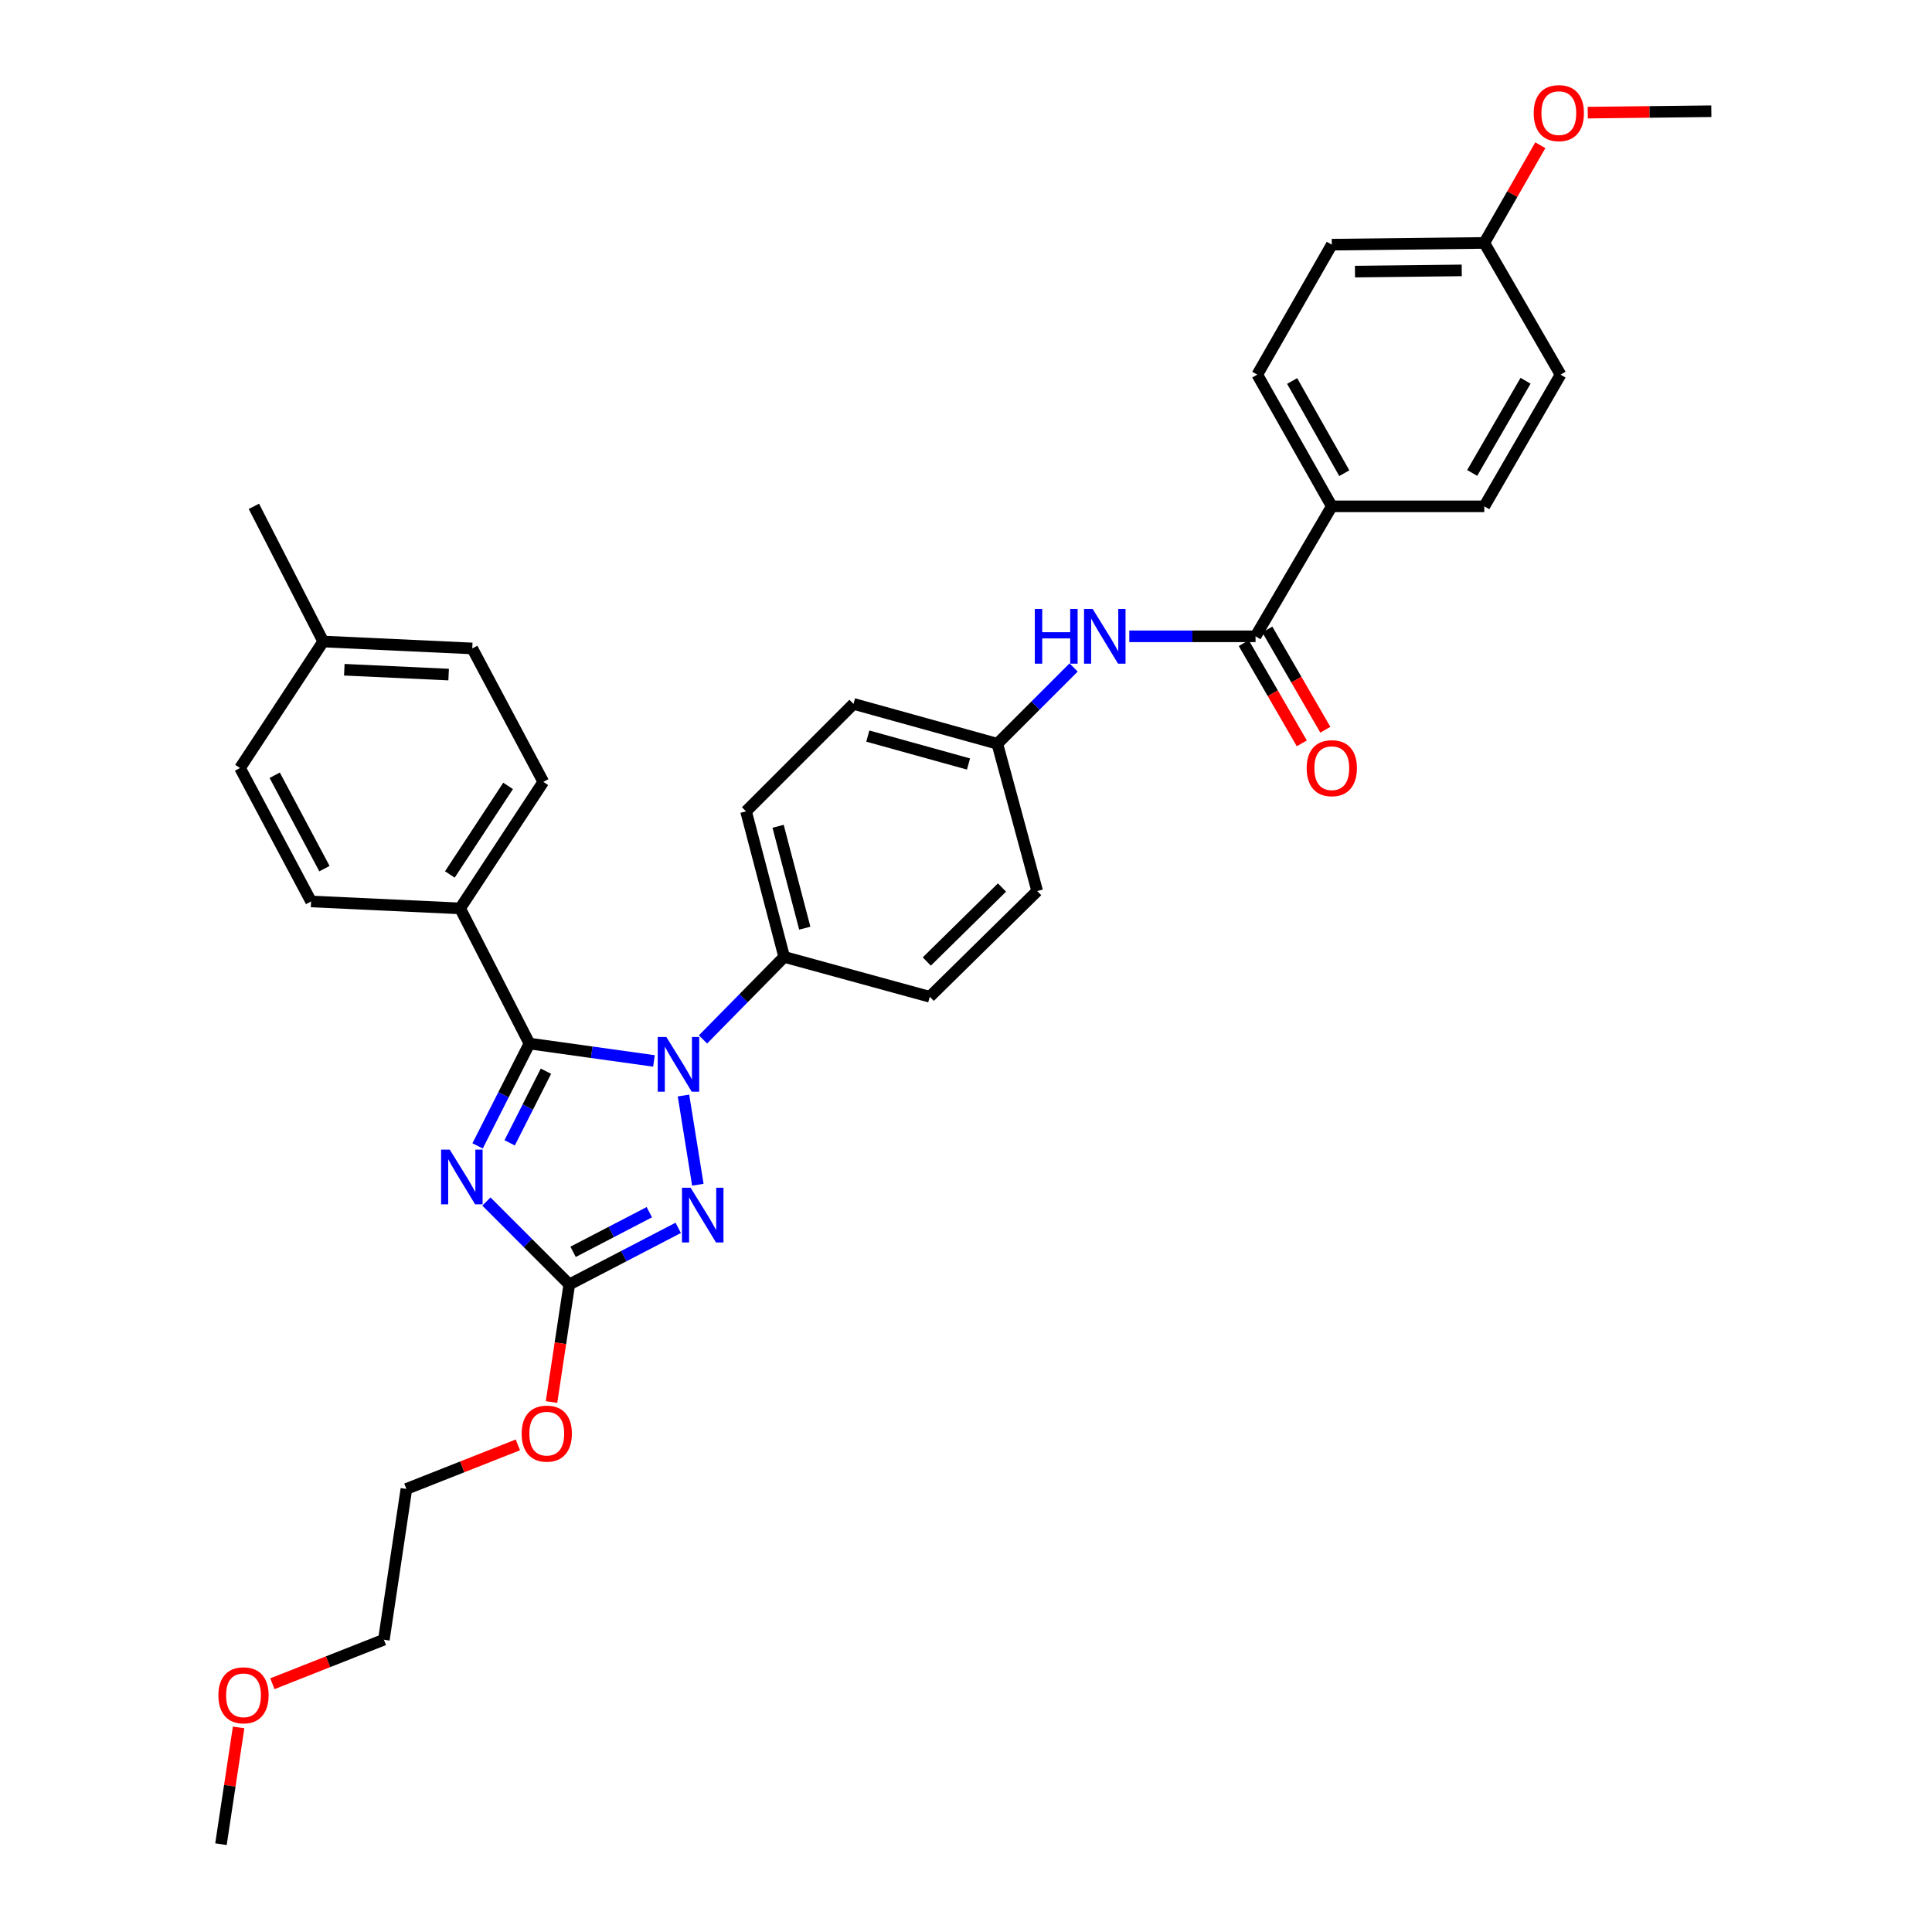 <?xml version='1.0' encoding='iso-8859-1'?>
<svg version='1.1' baseProfile='full'
              xmlns='http://www.w3.org/2000/svg'
                      xmlns:rdkit='http://www.rdkit.org/xml'
                      xmlns:xlink='http://www.w3.org/1999/xlink'
                  xml:space='preserve'
width='1000px' height='1000px' viewBox='0 0 1000 1000'>
<!-- END OF HEADER -->
<rect style='opacity:1.0;fill:#FFFFFF;stroke:none' width='1000' height='1000' x='0' y='0'> </rect>
<path class='bond-0' d='M 584.525,329.356 L 617.196,329.356' style='fill:none;fill-rule:evenodd;stroke:#0000FF;stroke-width:6px;stroke-linecap:butt;stroke-linejoin:miter;stroke-opacity:1' />
<path class='bond-0' d='M 617.196,329.356 L 649.868,329.356' style='fill:none;fill-rule:evenodd;stroke:#000000;stroke-width:6px;stroke-linecap:butt;stroke-linejoin:miter;stroke-opacity:1' />
<path class='bond-1' d='M 555.705,345.482 L 535.961,365.224' style='fill:none;fill-rule:evenodd;stroke:#0000FF;stroke-width:6px;stroke-linecap:butt;stroke-linejoin:miter;stroke-opacity:1' />
<path class='bond-1' d='M 535.961,365.224 L 516.217,384.965' style='fill:none;fill-rule:evenodd;stroke:#000000;stroke-width:6px;stroke-linecap:butt;stroke-linejoin:miter;stroke-opacity:1' />
<path class='bond-2' d='M 643.774,332.885 L 658.792,358.824' style='fill:none;fill-rule:evenodd;stroke:#000000;stroke-width:6px;stroke-linecap:butt;stroke-linejoin:miter;stroke-opacity:1' />
<path class='bond-2' d='M 658.792,358.824 L 673.81,384.763' style='fill:none;fill-rule:evenodd;stroke:#FF0000;stroke-width:6px;stroke-linecap:butt;stroke-linejoin:miter;stroke-opacity:1' />
<path class='bond-2' d='M 655.962,325.828 L 670.98,351.767' style='fill:none;fill-rule:evenodd;stroke:#000000;stroke-width:6px;stroke-linecap:butt;stroke-linejoin:miter;stroke-opacity:1' />
<path class='bond-2' d='M 670.98,351.767 L 685.998,377.706' style='fill:none;fill-rule:evenodd;stroke:#FF0000;stroke-width:6px;stroke-linecap:butt;stroke-linejoin:miter;stroke-opacity:1' />
<path class='bond-3' d='M 649.868,329.356 L 689.335,262.081' style='fill:none;fill-rule:evenodd;stroke:#000000;stroke-width:6px;stroke-linecap:butt;stroke-linejoin:miter;stroke-opacity:1' />
<path class='bond-4' d='M 689.335,262.081 L 650.768,193.913' style='fill:none;fill-rule:evenodd;stroke:#000000;stroke-width:6px;stroke-linecap:butt;stroke-linejoin:miter;stroke-opacity:1' />
<path class='bond-4' d='M 695.808,244.92 L 668.811,197.203' style='fill:none;fill-rule:evenodd;stroke:#000000;stroke-width:6px;stroke-linecap:butt;stroke-linejoin:miter;stroke-opacity:1' />
<path class='bond-5' d='M 689.335,262.081 L 768.269,262.081' style='fill:none;fill-rule:evenodd;stroke:#000000;stroke-width:6px;stroke-linecap:butt;stroke-linejoin:miter;stroke-opacity:1' />
<path class='bond-6' d='M 650.768,193.913 L 689.335,126.638' style='fill:none;fill-rule:evenodd;stroke:#000000;stroke-width:6px;stroke-linecap:butt;stroke-linejoin:miter;stroke-opacity:1' />
<path class='bond-7' d='M 353.77,567.044 L 361.201,613.215' style='fill:none;fill-rule:evenodd;stroke:#0000FF;stroke-width:6px;stroke-linecap:butt;stroke-linejoin:miter;stroke-opacity:1' />
<path class='bond-8' d='M 338.487,549.137 L 306.263,544.64' style='fill:none;fill-rule:evenodd;stroke:#0000FF;stroke-width:6px;stroke-linecap:butt;stroke-linejoin:miter;stroke-opacity:1' />
<path class='bond-8' d='M 306.263,544.64 L 274.039,540.142' style='fill:none;fill-rule:evenodd;stroke:#000000;stroke-width:6px;stroke-linecap:butt;stroke-linejoin:miter;stroke-opacity:1' />
<path class='bond-9' d='M 363.864,538.009 L 384.877,516.65' style='fill:none;fill-rule:evenodd;stroke:#0000FF;stroke-width:6px;stroke-linecap:butt;stroke-linejoin:miter;stroke-opacity:1' />
<path class='bond-9' d='M 384.877,516.65 L 405.891,495.291' style='fill:none;fill-rule:evenodd;stroke:#000000;stroke-width:6px;stroke-linecap:butt;stroke-linejoin:miter;stroke-opacity:1' />
<path class='bond-10' d='M 351.046,635.533 L 322.855,650.18' style='fill:none;fill-rule:evenodd;stroke:#0000FF;stroke-width:6px;stroke-linecap:butt;stroke-linejoin:miter;stroke-opacity:1' />
<path class='bond-10' d='M 322.855,650.18 L 294.665,664.826' style='fill:none;fill-rule:evenodd;stroke:#000000;stroke-width:6px;stroke-linecap:butt;stroke-linejoin:miter;stroke-opacity:1' />
<path class='bond-10' d='M 336.096,627.429 L 316.362,637.682' style='fill:none;fill-rule:evenodd;stroke:#0000FF;stroke-width:6px;stroke-linecap:butt;stroke-linejoin:miter;stroke-opacity:1' />
<path class='bond-10' d='M 316.362,637.682 L 296.629,647.934' style='fill:none;fill-rule:evenodd;stroke:#000000;stroke-width:6px;stroke-linecap:butt;stroke-linejoin:miter;stroke-opacity:1' />
<path class='bond-11' d='M 294.665,664.826 L 273.213,643.371' style='fill:none;fill-rule:evenodd;stroke:#000000;stroke-width:6px;stroke-linecap:butt;stroke-linejoin:miter;stroke-opacity:1' />
<path class='bond-11' d='M 273.213,643.371 L 251.762,621.917' style='fill:none;fill-rule:evenodd;stroke:#0000FF;stroke-width:6px;stroke-linecap:butt;stroke-linejoin:miter;stroke-opacity:1' />
<path class='bond-12' d='M 294.665,664.826 L 290.065,695.258' style='fill:none;fill-rule:evenodd;stroke:#000000;stroke-width:6px;stroke-linecap:butt;stroke-linejoin:miter;stroke-opacity:1' />
<path class='bond-12' d='M 290.065,695.258 L 285.465,725.69' style='fill:none;fill-rule:evenodd;stroke:#FF0000;stroke-width:6px;stroke-linecap:butt;stroke-linejoin:miter;stroke-opacity:1' />
<path class='bond-13' d='M 247.208,593.113 L 260.624,566.628' style='fill:none;fill-rule:evenodd;stroke:#0000FF;stroke-width:6px;stroke-linecap:butt;stroke-linejoin:miter;stroke-opacity:1' />
<path class='bond-13' d='M 260.624,566.628 L 274.039,540.142' style='fill:none;fill-rule:evenodd;stroke:#000000;stroke-width:6px;stroke-linecap:butt;stroke-linejoin:miter;stroke-opacity:1' />
<path class='bond-13' d='M 263.797,591.532 L 273.188,572.992' style='fill:none;fill-rule:evenodd;stroke:#0000FF;stroke-width:6px;stroke-linecap:butt;stroke-linejoin:miter;stroke-opacity:1' />
<path class='bond-13' d='M 273.188,572.992 L 282.579,554.451' style='fill:none;fill-rule:evenodd;stroke:#000000;stroke-width:6px;stroke-linecap:butt;stroke-linejoin:miter;stroke-opacity:1' />
<path class='bond-14' d='M 274.039,540.142 L 238.156,470.182' style='fill:none;fill-rule:evenodd;stroke:#000000;stroke-width:6px;stroke-linecap:butt;stroke-linejoin:miter;stroke-opacity:1' />
<path class='bond-15' d='M 268.053,747.868 L 239.2,759.268' style='fill:none;fill-rule:evenodd;stroke:#FF0000;stroke-width:6px;stroke-linecap:butt;stroke-linejoin:miter;stroke-opacity:1' />
<path class='bond-15' d='M 239.2,759.268 L 210.347,770.669' style='fill:none;fill-rule:evenodd;stroke:#000000;stroke-width:6px;stroke-linecap:butt;stroke-linejoin:miter;stroke-opacity:1' />
<path class='bond-16' d='M 516.217,384.965 L 441.774,364.332' style='fill:none;fill-rule:evenodd;stroke:#000000;stroke-width:6px;stroke-linecap:butt;stroke-linejoin:miter;stroke-opacity:1' />
<path class='bond-16' d='M 501.289,395.443 L 449.179,380.999' style='fill:none;fill-rule:evenodd;stroke:#000000;stroke-width:6px;stroke-linecap:butt;stroke-linejoin:miter;stroke-opacity:1' />
<path class='bond-17' d='M 516.217,384.965 L 536.85,461.208' style='fill:none;fill-rule:evenodd;stroke:#000000;stroke-width:6px;stroke-linecap:butt;stroke-linejoin:miter;stroke-opacity:1' />
<path class='bond-18' d='M 238.156,470.182 L 281.214,404.699' style='fill:none;fill-rule:evenodd;stroke:#000000;stroke-width:6px;stroke-linecap:butt;stroke-linejoin:miter;stroke-opacity:1' />
<path class='bond-18' d='M 232.847,452.622 L 262.987,406.783' style='fill:none;fill-rule:evenodd;stroke:#000000;stroke-width:6px;stroke-linecap:butt;stroke-linejoin:miter;stroke-opacity:1' />
<path class='bond-19' d='M 238.156,470.182 L 161.014,466.591' style='fill:none;fill-rule:evenodd;stroke:#000000;stroke-width:6px;stroke-linecap:butt;stroke-linejoin:miter;stroke-opacity:1' />
<path class='bond-20' d='M 281.214,404.699 L 244.439,335.631' style='fill:none;fill-rule:evenodd;stroke:#000000;stroke-width:6px;stroke-linecap:butt;stroke-linejoin:miter;stroke-opacity:1' />
<path class='bond-21' d='M 161.014,466.591 L 124.238,397.524' style='fill:none;fill-rule:evenodd;stroke:#000000;stroke-width:6px;stroke-linecap:butt;stroke-linejoin:miter;stroke-opacity:1' />
<path class='bond-21' d='M 167.929,449.611 L 142.186,401.264' style='fill:none;fill-rule:evenodd;stroke:#000000;stroke-width:6px;stroke-linecap:butt;stroke-linejoin:miter;stroke-opacity:1' />
<path class='bond-22' d='M 244.439,335.631 L 167.297,332.048' style='fill:none;fill-rule:evenodd;stroke:#000000;stroke-width:6px;stroke-linecap:butt;stroke-linejoin:miter;stroke-opacity:1' />
<path class='bond-22' d='M 232.214,349.163 L 178.214,346.654' style='fill:none;fill-rule:evenodd;stroke:#000000;stroke-width:6px;stroke-linecap:butt;stroke-linejoin:miter;stroke-opacity:1' />
<path class='bond-23' d='M 124.238,397.524 L 167.297,332.048' style='fill:none;fill-rule:evenodd;stroke:#000000;stroke-width:6px;stroke-linecap:butt;stroke-linejoin:miter;stroke-opacity:1' />
<path class='bond-24' d='M 167.297,332.048 L 131.413,262.081' style='fill:none;fill-rule:evenodd;stroke:#000000;stroke-width:6px;stroke-linecap:butt;stroke-linejoin:miter;stroke-opacity:1' />
<path class='bond-25' d='M 140.991,871.496 L 169.84,860.099' style='fill:none;fill-rule:evenodd;stroke:#FF0000;stroke-width:6px;stroke-linecap:butt;stroke-linejoin:miter;stroke-opacity:1' />
<path class='bond-25' d='M 169.84,860.099 L 198.689,848.703' style='fill:none;fill-rule:evenodd;stroke:#000000;stroke-width:6px;stroke-linecap:butt;stroke-linejoin:miter;stroke-opacity:1' />
<path class='bond-26' d='M 123.511,894.114 L 118.941,924.33' style='fill:none;fill-rule:evenodd;stroke:#FF0000;stroke-width:6px;stroke-linecap:butt;stroke-linejoin:miter;stroke-opacity:1' />
<path class='bond-26' d='M 118.941,924.33 L 114.371,954.545' style='fill:none;fill-rule:evenodd;stroke:#000000;stroke-width:6px;stroke-linecap:butt;stroke-linejoin:miter;stroke-opacity:1' />
<path class='bond-27' d='M 210.347,770.669 L 198.689,848.703' style='fill:none;fill-rule:evenodd;stroke:#000000;stroke-width:6px;stroke-linecap:butt;stroke-linejoin:miter;stroke-opacity:1' />
<path class='bond-28' d='M 441.774,364.332 L 386.157,419.949' style='fill:none;fill-rule:evenodd;stroke:#000000;stroke-width:6px;stroke-linecap:butt;stroke-linejoin:miter;stroke-opacity:1' />
<path class='bond-29' d='M 536.85,461.208 L 481.241,515.925' style='fill:none;fill-rule:evenodd;stroke:#000000;stroke-width:6px;stroke-linecap:butt;stroke-linejoin:miter;stroke-opacity:1' />
<path class='bond-29' d='M 518.631,459.376 L 479.704,497.678' style='fill:none;fill-rule:evenodd;stroke:#000000;stroke-width:6px;stroke-linecap:butt;stroke-linejoin:miter;stroke-opacity:1' />
<path class='bond-30' d='M 405.891,495.291 L 481.241,515.925' style='fill:none;fill-rule:evenodd;stroke:#000000;stroke-width:6px;stroke-linecap:butt;stroke-linejoin:miter;stroke-opacity:1' />
<path class='bond-31' d='M 405.891,495.291 L 386.157,419.949' style='fill:none;fill-rule:evenodd;stroke:#000000;stroke-width:6px;stroke-linecap:butt;stroke-linejoin:miter;stroke-opacity:1' />
<path class='bond-31' d='M 416.555,480.421 L 402.742,427.682' style='fill:none;fill-rule:evenodd;stroke:#000000;stroke-width:6px;stroke-linecap:butt;stroke-linejoin:miter;stroke-opacity:1' />
<path class='bond-32' d='M 768.269,262.081 L 807.736,193.913' style='fill:none;fill-rule:evenodd;stroke:#000000;stroke-width:6px;stroke-linecap:butt;stroke-linejoin:miter;stroke-opacity:1' />
<path class='bond-32' d='M 762,244.799 L 789.627,197.081' style='fill:none;fill-rule:evenodd;stroke:#000000;stroke-width:6px;stroke-linecap:butt;stroke-linejoin:miter;stroke-opacity:1' />
<path class='bond-33' d='M 768.269,125.738 L 807.736,193.913' style='fill:none;fill-rule:evenodd;stroke:#000000;stroke-width:6px;stroke-linecap:butt;stroke-linejoin:miter;stroke-opacity:1' />
<path class='bond-34' d='M 768.269,125.738 L 782.769,100.453' style='fill:none;fill-rule:evenodd;stroke:#000000;stroke-width:6px;stroke-linecap:butt;stroke-linejoin:miter;stroke-opacity:1' />
<path class='bond-34' d='M 782.769,100.453 L 797.268,75.169' style='fill:none;fill-rule:evenodd;stroke:#FF0000;stroke-width:6px;stroke-linecap:butt;stroke-linejoin:miter;stroke-opacity:1' />
<path class='bond-35' d='M 768.269,125.738 L 689.335,126.638' style='fill:none;fill-rule:evenodd;stroke:#000000;stroke-width:6px;stroke-linecap:butt;stroke-linejoin:miter;stroke-opacity:1' />
<path class='bond-35' d='M 756.589,139.956 L 701.336,140.586' style='fill:none;fill-rule:evenodd;stroke:#000000;stroke-width:6px;stroke-linecap:butt;stroke-linejoin:miter;stroke-opacity:1' />
<path class='bond-36' d='M 821.818,58.3 L 853.798,57.935' style='fill:none;fill-rule:evenodd;stroke:#FF0000;stroke-width:6px;stroke-linecap:butt;stroke-linejoin:miter;stroke-opacity:1' />
<path class='bond-36' d='M 853.798,57.935 L 885.778,57.571' style='fill:none;fill-rule:evenodd;stroke:#000000;stroke-width:6px;stroke-linecap:butt;stroke-linejoin:miter;stroke-opacity:1' />
<path  class='atom-0' d='M 535.614 315.196
L 539.454 315.196
L 539.454 327.236
L 553.934 327.236
L 553.934 315.196
L 557.774 315.196
L 557.774 343.516
L 553.934 343.516
L 553.934 330.436
L 539.454 330.436
L 539.454 343.516
L 535.614 343.516
L 535.614 315.196
' fill='#0000FF'/>
<path  class='atom-0' d='M 565.574 315.196
L 574.854 330.196
Q 575.774 331.676, 577.254 334.356
Q 578.734 337.036, 578.814 337.196
L 578.814 315.196
L 582.574 315.196
L 582.574 343.516
L 578.694 343.516
L 568.734 327.116
Q 567.574 325.196, 566.334 322.996
Q 565.134 320.796, 564.774 320.116
L 564.774 343.516
L 561.094 343.516
L 561.094 315.196
L 565.574 315.196
' fill='#0000FF'/>
<path  class='atom-2' d='M 676.335 397.604
Q 676.335 390.804, 679.695 387.004
Q 683.055 383.204, 689.335 383.204
Q 695.615 383.204, 698.975 387.004
Q 702.335 390.804, 702.335 397.604
Q 702.335 404.484, 698.935 408.404
Q 695.535 412.284, 689.335 412.284
Q 683.095 412.284, 679.695 408.404
Q 676.335 404.524, 676.335 397.604
M 689.335 409.084
Q 693.655 409.084, 695.975 406.204
Q 698.335 403.284, 698.335 397.604
Q 698.335 392.044, 695.975 389.244
Q 693.655 386.404, 689.335 386.404
Q 685.015 386.404, 682.655 389.204
Q 680.335 392.004, 680.335 397.604
Q 680.335 403.324, 682.655 406.204
Q 685.015 409.084, 689.335 409.084
' fill='#FF0000'/>
<path  class='atom-5' d='M 344.914 536.748
L 354.194 551.748
Q 355.114 553.228, 356.594 555.908
Q 358.074 558.588, 358.154 558.748
L 358.154 536.748
L 361.914 536.748
L 361.914 565.068
L 358.034 565.068
L 348.074 548.668
Q 346.914 546.748, 345.674 544.548
Q 344.474 542.348, 344.114 541.668
L 344.114 565.068
L 340.434 565.068
L 340.434 536.748
L 344.914 536.748
' fill='#0000FF'/>
<path  class='atom-6' d='M 357.472 614.782
L 366.752 629.782
Q 367.672 631.262, 369.152 633.942
Q 370.632 636.622, 370.712 636.782
L 370.712 614.782
L 374.472 614.782
L 374.472 643.102
L 370.592 643.102
L 360.632 626.702
Q 359.472 624.782, 358.232 622.582
Q 357.032 620.382, 356.672 619.702
L 356.672 643.102
L 352.992 643.102
L 352.992 614.782
L 357.472 614.782
' fill='#0000FF'/>
<path  class='atom-8' d='M 232.796 595.049
L 242.076 610.049
Q 242.996 611.529, 244.476 614.209
Q 245.956 616.889, 246.036 617.049
L 246.036 595.049
L 249.796 595.049
L 249.796 623.369
L 245.916 623.369
L 235.956 606.969
Q 234.796 605.049, 233.556 602.849
Q 232.356 600.649, 231.996 599.969
L 231.996 623.369
L 228.316 623.369
L 228.316 595.049
L 232.796 595.049
' fill='#0000FF'/>
<path  class='atom-10' d='M 270.006 742.04
Q 270.006 735.24, 273.366 731.44
Q 276.726 727.64, 283.006 727.64
Q 289.286 727.64, 292.646 731.44
Q 296.006 735.24, 296.006 742.04
Q 296.006 748.92, 292.606 752.84
Q 289.206 756.72, 283.006 756.72
Q 276.766 756.72, 273.366 752.84
Q 270.006 748.96, 270.006 742.04
M 283.006 753.52
Q 287.326 753.52, 289.646 750.64
Q 292.006 747.72, 292.006 742.04
Q 292.006 736.48, 289.646 733.68
Q 287.326 730.84, 283.006 730.84
Q 278.686 730.84, 276.326 733.64
Q 274.006 736.44, 274.006 742.04
Q 274.006 747.76, 276.326 750.64
Q 278.686 753.52, 283.006 753.52
' fill='#FF0000'/>
<path  class='atom-18' d='M 113.038 877.483
Q 113.038 870.683, 116.398 866.883
Q 119.758 863.083, 126.038 863.083
Q 132.318 863.083, 135.678 866.883
Q 139.038 870.683, 139.038 877.483
Q 139.038 884.363, 135.638 888.283
Q 132.238 892.163, 126.038 892.163
Q 119.798 892.163, 116.398 888.283
Q 113.038 884.403, 113.038 877.483
M 126.038 888.963
Q 130.358 888.963, 132.678 886.083
Q 135.038 883.163, 135.038 877.483
Q 135.038 871.923, 132.678 869.123
Q 130.358 866.283, 126.038 866.283
Q 121.718 866.283, 119.358 869.083
Q 117.038 871.883, 117.038 877.483
Q 117.038 883.203, 119.358 886.083
Q 121.718 888.963, 126.038 888.963
' fill='#FF0000'/>
<path  class='atom-32' d='M 793.844 58.55
Q 793.844 51.75, 797.204 47.95
Q 800.564 44.15, 806.844 44.15
Q 813.124 44.15, 816.484 47.95
Q 819.844 51.75, 819.844 58.55
Q 819.844 65.43, 816.444 69.35
Q 813.044 73.23, 806.844 73.23
Q 800.604 73.23, 797.204 69.35
Q 793.844 65.47, 793.844 58.55
M 806.844 70.03
Q 811.164 70.03, 813.484 67.15
Q 815.844 64.23, 815.844 58.55
Q 815.844 52.99, 813.484 50.19
Q 811.164 47.35, 806.844 47.35
Q 802.524 47.35, 800.164 50.15
Q 797.844 52.95, 797.844 58.55
Q 797.844 64.27, 800.164 67.15
Q 802.524 70.03, 806.844 70.03
' fill='#FF0000'/>
</svg>
